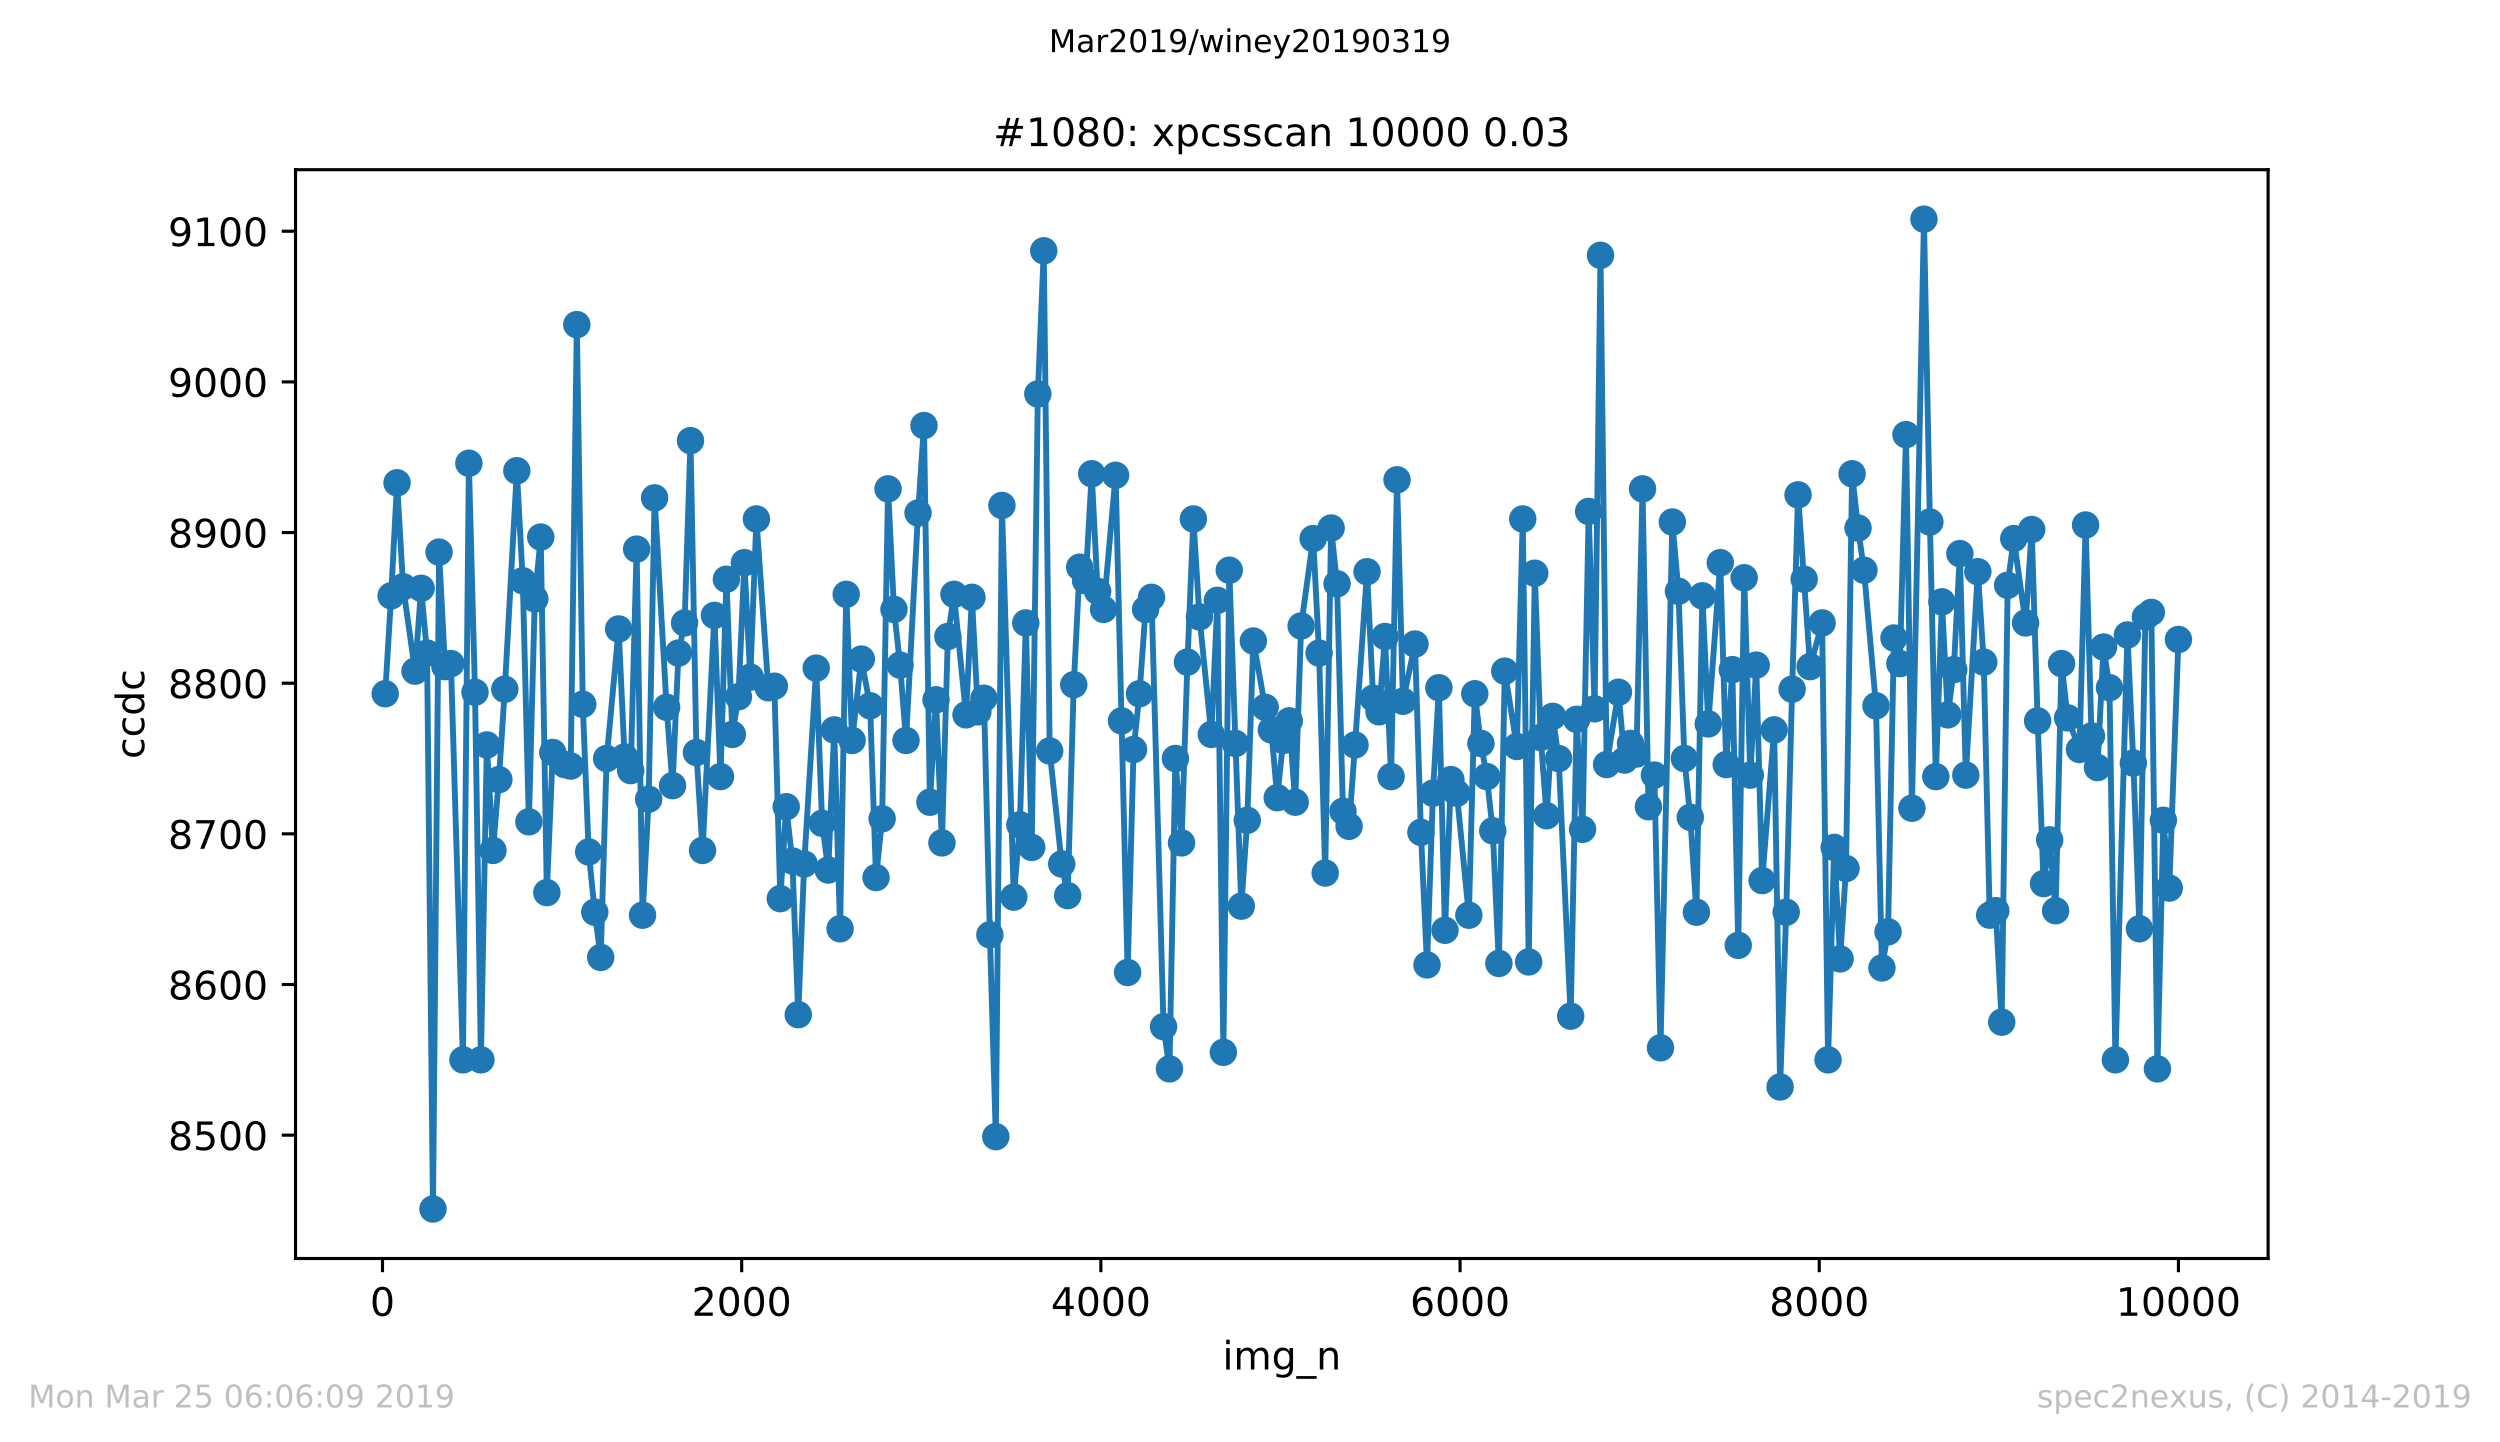 <?xml version="1.0" encoding="utf-8" standalone="no"?>
<!DOCTYPE svg PUBLIC "-//W3C//DTD SVG 1.1//EN"
  "http://www.w3.org/Graphics/SVG/1.1/DTD/svg11.dtd">
<!-- Created with matplotlib (https://matplotlib.org/) -->
<svg height="367.2pt" version="1.1" viewBox="0 0 636.48 367.2" width="636.48pt" xmlns="http://www.w3.org/2000/svg" xmlns:xlink="http://www.w3.org/1999/xlink">
 <defs>
  <style type="text/css">
*{stroke-linecap:butt;stroke-linejoin:round;white-space:pre;}
  </style>
 </defs>
 <g id="figure_1">
  <g id="patch_1">
   <path d="M 0 367.2 
L 636.48 367.2 
L 636.48 0 
L 0 0 
z
" style="fill:#ffffff;"/>
  </g>
  <g id="axes_1">
   <g id="patch_2">
    <path d="M 75.24 320.4 
L 577.44 320.4 
L 577.44 43.2 
L 75.24 43.2 
z
" style="fill:#ffffff;"/>
   </g>
   <g id="matplotlib.axis_1">
    <g id="xtick_1">
     <g id="line2d_1">
      <defs>
       <path d="M 0 0 
L 0 3.5 
" id="m69cbab654c" style="stroke:#000000;stroke-width:0.8;"/>
      </defs>
      <g>
       <use style="stroke:#000000;stroke-width:0.8;" x="97.381" xlink:href="#m69cbab654c" y="320.4"/>
      </g>
     </g>
     <g id="text_1">
      <!-- 0 -->
      <defs>
       <path d="M 31.781 66.406 
Q 24.172 66.406 20.328 58.906 
Q 16.5 51.422 16.5 36.375 
Q 16.5 21.391 20.328 13.891 
Q 24.172 6.391 31.781 6.391 
Q 39.453 6.391 43.281 13.891 
Q 47.125 21.391 47.125 36.375 
Q 47.125 51.422 43.281 58.906 
Q 39.453 66.406 31.781 66.406 
z
M 31.781 74.219 
Q 44.047 74.219 50.516 64.516 
Q 56.984 54.828 56.984 36.375 
Q 56.984 17.969 50.516 8.266 
Q 44.047 -1.422 31.781 -1.422 
Q 19.531 -1.422 13.062 8.266 
Q 6.594 17.969 6.594 36.375 
Q 6.594 54.828 13.062 64.516 
Q 19.531 74.219 31.781 74.219 
z
" id="DejaVuSans-48"/>
      </defs>
      <g transform="translate(94.2 334.998)scale(0.1 -0.1)">
       <use xlink:href="#DejaVuSans-48"/>
      </g>
     </g>
    </g>
    <g id="xtick_2">
     <g id="line2d_2">
      <g>
       <use style="stroke:#000000;stroke-width:0.8;" x="188.828" xlink:href="#m69cbab654c" y="320.4"/>
      </g>
     </g>
     <g id="text_2">
      <!-- 2000 -->
      <defs>
       <path d="M 19.188 8.297 
L 53.609 8.297 
L 53.609 0 
L 7.328 0 
L 7.328 8.297 
Q 12.938 14.109 22.625 23.891 
Q 32.328 33.688 34.812 36.531 
Q 39.547 41.844 41.422 45.531 
Q 43.312 49.219 43.312 52.781 
Q 43.312 58.594 39.234 62.25 
Q 35.156 65.922 28.609 65.922 
Q 23.969 65.922 18.812 64.312 
Q 13.672 62.703 7.812 59.422 
L 7.812 69.391 
Q 13.766 71.781 18.938 73 
Q 24.125 74.219 28.422 74.219 
Q 39.75 74.219 46.484 68.547 
Q 53.219 62.891 53.219 53.422 
Q 53.219 48.922 51.531 44.891 
Q 49.859 40.875 45.406 35.406 
Q 44.188 33.984 37.641 27.219 
Q 31.109 20.453 19.188 8.297 
z
" id="DejaVuSans-50"/>
      </defs>
      <g transform="translate(176.103 334.998)scale(0.1 -0.1)">
       <use xlink:href="#DejaVuSans-50"/>
       <use x="63.623" xlink:href="#DejaVuSans-48"/>
       <use x="127.246" xlink:href="#DejaVuSans-48"/>
       <use x="190.869" xlink:href="#DejaVuSans-48"/>
      </g>
     </g>
    </g>
    <g id="xtick_3">
     <g id="line2d_3">
      <g>
       <use style="stroke:#000000;stroke-width:0.8;" x="280.274" xlink:href="#m69cbab654c" y="320.4"/>
      </g>
     </g>
     <g id="text_3">
      <!-- 4000 -->
      <defs>
       <path d="M 37.797 64.312 
L 12.891 25.391 
L 37.797 25.391 
z
M 35.203 72.906 
L 47.609 72.906 
L 47.609 25.391 
L 58.016 25.391 
L 58.016 17.188 
L 47.609 17.188 
L 47.609 0 
L 37.797 0 
L 37.797 17.188 
L 4.891 17.188 
L 4.891 26.703 
z
" id="DejaVuSans-52"/>
      </defs>
      <g transform="translate(267.549 334.998)scale(0.1 -0.1)">
       <use xlink:href="#DejaVuSans-52"/>
       <use x="63.623" xlink:href="#DejaVuSans-48"/>
       <use x="127.246" xlink:href="#DejaVuSans-48"/>
       <use x="190.869" xlink:href="#DejaVuSans-48"/>
      </g>
     </g>
    </g>
    <g id="xtick_4">
     <g id="line2d_4">
      <g>
       <use style="stroke:#000000;stroke-width:0.8;" x="371.72" xlink:href="#m69cbab654c" y="320.4"/>
      </g>
     </g>
     <g id="text_4">
      <!-- 6000 -->
      <defs>
       <path d="M 33.016 40.375 
Q 26.375 40.375 22.484 35.828 
Q 18.609 31.297 18.609 23.391 
Q 18.609 15.531 22.484 10.953 
Q 26.375 6.391 33.016 6.391 
Q 39.656 6.391 43.531 10.953 
Q 47.406 15.531 47.406 23.391 
Q 47.406 31.297 43.531 35.828 
Q 39.656 40.375 33.016 40.375 
z
M 52.594 71.297 
L 52.594 62.312 
Q 48.875 64.062 45.094 64.984 
Q 41.312 65.922 37.594 65.922 
Q 27.828 65.922 22.672 59.328 
Q 17.531 52.734 16.797 39.406 
Q 19.672 43.656 24.016 45.922 
Q 28.375 48.188 33.594 48.188 
Q 44.578 48.188 50.953 41.516 
Q 57.328 34.859 57.328 23.391 
Q 57.328 12.156 50.688 5.359 
Q 44.047 -1.422 33.016 -1.422 
Q 20.359 -1.422 13.672 8.266 
Q 6.984 17.969 6.984 36.375 
Q 6.984 53.656 15.188 63.938 
Q 23.391 74.219 37.203 74.219 
Q 40.922 74.219 44.703 73.484 
Q 48.484 72.75 52.594 71.297 
z
" id="DejaVuSans-54"/>
      </defs>
      <g transform="translate(358.995 334.998)scale(0.1 -0.1)">
       <use xlink:href="#DejaVuSans-54"/>
       <use x="63.623" xlink:href="#DejaVuSans-48"/>
       <use x="127.246" xlink:href="#DejaVuSans-48"/>
       <use x="190.869" xlink:href="#DejaVuSans-48"/>
      </g>
     </g>
    </g>
    <g id="xtick_5">
     <g id="line2d_5">
      <g>
       <use style="stroke:#000000;stroke-width:0.8;" x="463.166" xlink:href="#m69cbab654c" y="320.4"/>
      </g>
     </g>
     <g id="text_5">
      <!-- 8000 -->
      <defs>
       <path d="M 31.781 34.625 
Q 24.75 34.625 20.719 30.859 
Q 16.703 27.094 16.703 20.516 
Q 16.703 13.922 20.719 10.156 
Q 24.75 6.391 31.781 6.391 
Q 38.812 6.391 42.859 10.172 
Q 46.922 13.969 46.922 20.516 
Q 46.922 27.094 42.891 30.859 
Q 38.875 34.625 31.781 34.625 
z
M 21.922 38.812 
Q 15.578 40.375 12.031 44.719 
Q 8.5 49.078 8.5 55.328 
Q 8.5 64.062 14.719 69.141 
Q 20.953 74.219 31.781 74.219 
Q 42.672 74.219 48.875 69.141 
Q 55.078 64.062 55.078 55.328 
Q 55.078 49.078 51.531 44.719 
Q 48 40.375 41.703 38.812 
Q 48.828 37.156 52.797 32.312 
Q 56.781 27.484 56.781 20.516 
Q 56.781 9.906 50.312 4.234 
Q 43.844 -1.422 31.781 -1.422 
Q 19.734 -1.422 13.25 4.234 
Q 6.781 9.906 6.781 20.516 
Q 6.781 27.484 10.781 32.312 
Q 14.797 37.156 21.922 38.812 
z
M 18.312 54.391 
Q 18.312 48.734 21.844 45.562 
Q 25.391 42.391 31.781 42.391 
Q 38.141 42.391 41.719 45.562 
Q 45.312 48.734 45.312 54.391 
Q 45.312 60.062 41.719 63.234 
Q 38.141 66.406 31.781 66.406 
Q 25.391 66.406 21.844 63.234 
Q 18.312 60.062 18.312 54.391 
z
" id="DejaVuSans-56"/>
      </defs>
      <g transform="translate(450.441 334.998)scale(0.1 -0.1)">
       <use xlink:href="#DejaVuSans-56"/>
       <use x="63.623" xlink:href="#DejaVuSans-48"/>
       <use x="127.246" xlink:href="#DejaVuSans-48"/>
       <use x="190.869" xlink:href="#DejaVuSans-48"/>
      </g>
     </g>
    </g>
    <g id="xtick_6">
     <g id="line2d_6">
      <g>
       <use style="stroke:#000000;stroke-width:0.8;" x="554.613" xlink:href="#m69cbab654c" y="320.4"/>
      </g>
     </g>
     <g id="text_6">
      <!-- 10000 -->
      <defs>
       <path d="M 12.406 8.297 
L 28.516 8.297 
L 28.516 63.922 
L 10.984 60.406 
L 10.984 69.391 
L 28.422 72.906 
L 38.281 72.906 
L 38.281 8.297 
L 54.391 8.297 
L 54.391 0 
L 12.406 0 
z
" id="DejaVuSans-49"/>
      </defs>
      <g transform="translate(538.706 334.998)scale(0.1 -0.1)">
       <use xlink:href="#DejaVuSans-49"/>
       <use x="63.623" xlink:href="#DejaVuSans-48"/>
       <use x="127.246" xlink:href="#DejaVuSans-48"/>
       <use x="190.869" xlink:href="#DejaVuSans-48"/>
       <use x="254.492" xlink:href="#DejaVuSans-48"/>
      </g>
     </g>
    </g>
    <g id="text_7">
     <!-- img_n -->
     <defs>
      <path d="M 9.422 54.688 
L 18.406 54.688 
L 18.406 0 
L 9.422 0 
z
M 9.422 75.984 
L 18.406 75.984 
L 18.406 64.594 
L 9.422 64.594 
z
" id="DejaVuSans-105"/>
      <path d="M 52 44.188 
Q 55.375 50.25 60.062 53.125 
Q 64.75 56 71.094 56 
Q 79.641 56 84.281 50.016 
Q 88.922 44.047 88.922 33.016 
L 88.922 0 
L 79.891 0 
L 79.891 32.719 
Q 79.891 40.578 77.094 44.375 
Q 74.312 48.188 68.609 48.188 
Q 61.625 48.188 57.562 43.547 
Q 53.516 38.922 53.516 30.906 
L 53.516 0 
L 44.484 0 
L 44.484 32.719 
Q 44.484 40.625 41.703 44.406 
Q 38.922 48.188 33.109 48.188 
Q 26.219 48.188 22.156 43.531 
Q 18.109 38.875 18.109 30.906 
L 18.109 0 
L 9.078 0 
L 9.078 54.688 
L 18.109 54.688 
L 18.109 46.188 
Q 21.188 51.219 25.484 53.609 
Q 29.781 56 35.688 56 
Q 41.656 56 45.828 52.969 
Q 50 49.953 52 44.188 
z
" id="DejaVuSans-109"/>
      <path d="M 45.406 27.984 
Q 45.406 37.75 41.375 43.109 
Q 37.359 48.484 30.078 48.484 
Q 22.859 48.484 18.828 43.109 
Q 14.797 37.75 14.797 27.984 
Q 14.797 18.266 18.828 12.891 
Q 22.859 7.516 30.078 7.516 
Q 37.359 7.516 41.375 12.891 
Q 45.406 18.266 45.406 27.984 
z
M 54.391 6.781 
Q 54.391 -7.172 48.188 -13.984 
Q 42 -20.797 29.203 -20.797 
Q 24.469 -20.797 20.266 -20.094 
Q 16.062 -19.391 12.109 -17.922 
L 12.109 -9.188 
Q 16.062 -11.328 19.922 -12.344 
Q 23.781 -13.375 27.781 -13.375 
Q 36.625 -13.375 41.016 -8.766 
Q 45.406 -4.156 45.406 5.172 
L 45.406 9.625 
Q 42.625 4.781 38.281 2.391 
Q 33.938 0 27.875 0 
Q 17.828 0 11.672 7.656 
Q 5.516 15.328 5.516 27.984 
Q 5.516 40.672 11.672 48.328 
Q 17.828 56 27.875 56 
Q 33.938 56 38.281 53.609 
Q 42.625 51.219 45.406 46.391 
L 45.406 54.688 
L 54.391 54.688 
z
" id="DejaVuSans-103"/>
      <path d="M 50.984 -16.609 
L 50.984 -23.578 
L -0.984 -23.578 
L -0.984 -16.609 
z
" id="DejaVuSans-95"/>
      <path d="M 54.891 33.016 
L 54.891 0 
L 45.906 0 
L 45.906 32.719 
Q 45.906 40.484 42.875 44.328 
Q 39.844 48.188 33.797 48.188 
Q 26.516 48.188 22.312 43.547 
Q 18.109 38.922 18.109 30.906 
L 18.109 0 
L 9.078 0 
L 9.078 54.688 
L 18.109 54.688 
L 18.109 46.188 
Q 21.344 51.125 25.703 53.562 
Q 30.078 56 35.797 56 
Q 45.219 56 50.047 50.172 
Q 54.891 44.344 54.891 33.016 
z
" id="DejaVuSans-110"/>
     </defs>
     <g transform="translate(311.238 348.677)scale(0.1 -0.1)">
      <use xlink:href="#DejaVuSans-105"/>
      <use x="27.783" xlink:href="#DejaVuSans-109"/>
      <use x="125.195" xlink:href="#DejaVuSans-103"/>
      <use x="188.672" xlink:href="#DejaVuSans-95"/>
      <use x="238.672" xlink:href="#DejaVuSans-110"/>
     </g>
    </g>
   </g>
   <g id="matplotlib.axis_2">
    <g id="ytick_1">
     <g id="line2d_7">
      <defs>
       <path d="M 0 0 
L -3.5 0 
" id="mdd61fed28a" style="stroke:#000000;stroke-width:0.8;"/>
      </defs>
      <g>
       <use style="stroke:#000000;stroke-width:0.8;" x="75.24" xlink:href="#mdd61fed28a" y="289.005"/>
      </g>
     </g>
     <g id="text_8">
      <!-- 8500 -->
      <defs>
       <path d="M 10.797 72.906 
L 49.516 72.906 
L 49.516 64.594 
L 19.828 64.594 
L 19.828 46.734 
Q 21.969 47.469 24.109 47.828 
Q 26.266 48.188 28.422 48.188 
Q 40.625 48.188 47.75 41.5 
Q 54.891 34.812 54.891 23.391 
Q 54.891 11.625 47.562 5.094 
Q 40.234 -1.422 26.906 -1.422 
Q 22.312 -1.422 17.547 -0.641 
Q 12.797 0.141 7.719 1.703 
L 7.719 11.625 
Q 12.109 9.234 16.797 8.062 
Q 21.484 6.891 26.703 6.891 
Q 35.156 6.891 40.078 11.328 
Q 45.016 15.766 45.016 23.391 
Q 45.016 31 40.078 35.438 
Q 35.156 39.891 26.703 39.891 
Q 22.75 39.891 18.812 39.016 
Q 14.891 38.141 10.797 36.281 
z
" id="DejaVuSans-53"/>
      </defs>
      <g transform="translate(42.79 292.805)scale(0.1 -0.1)">
       <use xlink:href="#DejaVuSans-56"/>
       <use x="63.623" xlink:href="#DejaVuSans-53"/>
       <use x="127.246" xlink:href="#DejaVuSans-48"/>
       <use x="190.869" xlink:href="#DejaVuSans-48"/>
      </g>
     </g>
    </g>
    <g id="ytick_2">
     <g id="line2d_8">
      <g>
       <use style="stroke:#000000;stroke-width:0.8;" x="75.24" xlink:href="#mdd61fed28a" y="250.649"/>
      </g>
     </g>
     <g id="text_9">
      <!-- 8600 -->
      <g transform="translate(42.79 254.449)scale(0.1 -0.1)">
       <use xlink:href="#DejaVuSans-56"/>
       <use x="63.623" xlink:href="#DejaVuSans-54"/>
       <use x="127.246" xlink:href="#DejaVuSans-48"/>
       <use x="190.869" xlink:href="#DejaVuSans-48"/>
      </g>
     </g>
    </g>
    <g id="ytick_3">
     <g id="line2d_9">
      <g>
       <use style="stroke:#000000;stroke-width:0.8;" x="75.24" xlink:href="#mdd61fed28a" y="212.293"/>
      </g>
     </g>
     <g id="text_10">
      <!-- 8700 -->
      <defs>
       <path d="M 8.203 72.906 
L 55.078 72.906 
L 55.078 68.703 
L 28.609 0 
L 18.312 0 
L 43.219 64.594 
L 8.203 64.594 
z
" id="DejaVuSans-55"/>
      </defs>
      <g transform="translate(42.79 216.092)scale(0.1 -0.1)">
       <use xlink:href="#DejaVuSans-56"/>
       <use x="63.623" xlink:href="#DejaVuSans-55"/>
       <use x="127.246" xlink:href="#DejaVuSans-48"/>
       <use x="190.869" xlink:href="#DejaVuSans-48"/>
      </g>
     </g>
    </g>
    <g id="ytick_4">
     <g id="line2d_10">
      <g>
       <use style="stroke:#000000;stroke-width:0.8;" x="75.24" xlink:href="#mdd61fed28a" y="173.937"/>
      </g>
     </g>
     <g id="text_11">
      <!-- 8800 -->
      <g transform="translate(42.79 177.736)scale(0.1 -0.1)">
       <use xlink:href="#DejaVuSans-56"/>
       <use x="63.623" xlink:href="#DejaVuSans-56"/>
       <use x="127.246" xlink:href="#DejaVuSans-48"/>
       <use x="190.869" xlink:href="#DejaVuSans-48"/>
      </g>
     </g>
    </g>
    <g id="ytick_5">
     <g id="line2d_11">
      <g>
       <use style="stroke:#000000;stroke-width:0.8;" x="75.24" xlink:href="#mdd61fed28a" y="135.581"/>
      </g>
     </g>
     <g id="text_12">
      <!-- 8900 -->
      <defs>
       <path d="M 10.984 1.516 
L 10.984 10.5 
Q 14.703 8.734 18.5 7.812 
Q 22.312 6.891 25.984 6.891 
Q 35.75 6.891 40.891 13.453 
Q 46.047 20.016 46.781 33.406 
Q 43.953 29.203 39.594 26.953 
Q 35.25 24.703 29.984 24.703 
Q 19.047 24.703 12.672 31.312 
Q 6.297 37.938 6.297 49.422 
Q 6.297 60.641 12.938 67.422 
Q 19.578 74.219 30.609 74.219 
Q 43.266 74.219 49.922 64.516 
Q 56.594 54.828 56.594 36.375 
Q 56.594 19.141 48.406 8.859 
Q 40.234 -1.422 26.422 -1.422 
Q 22.703 -1.422 18.891 -0.688 
Q 15.094 0.047 10.984 1.516 
z
M 30.609 32.422 
Q 37.25 32.422 41.125 36.953 
Q 45.016 41.5 45.016 49.422 
Q 45.016 57.281 41.125 61.844 
Q 37.25 66.406 30.609 66.406 
Q 23.969 66.406 20.094 61.844 
Q 16.219 57.281 16.219 49.422 
Q 16.219 41.5 20.094 36.953 
Q 23.969 32.422 30.609 32.422 
z
" id="DejaVuSans-57"/>
      </defs>
      <g transform="translate(42.79 139.38)scale(0.1 -0.1)">
       <use xlink:href="#DejaVuSans-56"/>
       <use x="63.623" xlink:href="#DejaVuSans-57"/>
       <use x="127.246" xlink:href="#DejaVuSans-48"/>
       <use x="190.869" xlink:href="#DejaVuSans-48"/>
      </g>
     </g>
    </g>
    <g id="ytick_6">
     <g id="line2d_12">
      <g>
       <use style="stroke:#000000;stroke-width:0.8;" x="75.24" xlink:href="#mdd61fed28a" y="97.225"/>
      </g>
     </g>
     <g id="text_13">
      <!-- 9000 -->
      <g transform="translate(42.79 101.024)scale(0.1 -0.1)">
       <use xlink:href="#DejaVuSans-57"/>
       <use x="63.623" xlink:href="#DejaVuSans-48"/>
       <use x="127.246" xlink:href="#DejaVuSans-48"/>
       <use x="190.869" xlink:href="#DejaVuSans-48"/>
      </g>
     </g>
    </g>
    <g id="ytick_7">
     <g id="line2d_13">
      <g>
       <use style="stroke:#000000;stroke-width:0.8;" x="75.24" xlink:href="#mdd61fed28a" y="58.868"/>
      </g>
     </g>
     <g id="text_14">
      <!-- 9100 -->
      <g transform="translate(42.79 62.668)scale(0.1 -0.1)">
       <use xlink:href="#DejaVuSans-57"/>
       <use x="63.623" xlink:href="#DejaVuSans-49"/>
       <use x="127.246" xlink:href="#DejaVuSans-48"/>
       <use x="190.869" xlink:href="#DejaVuSans-48"/>
      </g>
     </g>
    </g>
    <g id="text_15">
     <!-- ccdc -->
     <defs>
      <path d="M 48.781 52.594 
L 48.781 44.188 
Q 44.969 46.297 41.141 47.344 
Q 37.312 48.391 33.406 48.391 
Q 24.656 48.391 19.812 42.844 
Q 14.984 37.312 14.984 27.297 
Q 14.984 17.281 19.812 11.734 
Q 24.656 6.203 33.406 6.203 
Q 37.312 6.203 41.141 7.25 
Q 44.969 8.297 48.781 10.406 
L 48.781 2.094 
Q 45.016 0.344 40.984 -0.531 
Q 36.969 -1.422 32.422 -1.422 
Q 20.062 -1.422 12.781 6.344 
Q 5.516 14.109 5.516 27.297 
Q 5.516 40.672 12.859 48.328 
Q 20.219 56 33.016 56 
Q 37.156 56 41.109 55.141 
Q 45.062 54.297 48.781 52.594 
z
" id="DejaVuSans-99"/>
      <path d="M 45.406 46.391 
L 45.406 75.984 
L 54.391 75.984 
L 54.391 0 
L 45.406 0 
L 45.406 8.203 
Q 42.578 3.328 38.25 0.953 
Q 33.938 -1.422 27.875 -1.422 
Q 17.969 -1.422 11.734 6.484 
Q 5.516 14.406 5.516 27.297 
Q 5.516 40.188 11.734 48.094 
Q 17.969 56 27.875 56 
Q 33.938 56 38.25 53.625 
Q 42.578 51.266 45.406 46.391 
z
M 14.797 27.297 
Q 14.797 17.391 18.875 11.75 
Q 22.953 6.109 30.078 6.109 
Q 37.203 6.109 41.297 11.75 
Q 45.406 17.391 45.406 27.297 
Q 45.406 37.203 41.297 42.844 
Q 37.203 48.484 30.078 48.484 
Q 22.953 48.484 18.875 42.844 
Q 14.797 37.203 14.797 27.297 
z
" id="DejaVuSans-100"/>
     </defs>
     <g transform="translate(36.71 193.222)rotate(-90)scale(0.1 -0.1)">
      <use xlink:href="#DejaVuSans-99"/>
      <use x="54.98" xlink:href="#DejaVuSans-99"/>
      <use x="109.961" xlink:href="#DejaVuSans-100"/>
      <use x="173.438" xlink:href="#DejaVuSans-99"/>
     </g>
    </g>
   </g>
   <g id="line2d_14">
    <path clip-path="url(#peccaaed011)" d="M 98.067 176.622 
L 99.576 151.69 
L 101.085 122.923 
L 102.64 149.389 
L 105.657 170.868 
L 107.212 149.773 
L 108.721 166.266 
L 110.23 307.8 
L 111.784 140.567 
L 113.293 169.718 
L 114.802 168.951 
L 117.865 269.827 
L 119.374 117.937 
L 120.929 176.238 
L 122.438 269.827 
L 123.947 189.663 
L 125.501 216.512 
L 127.01 198.485 
L 128.519 175.471 
L 131.582 119.855 
L 133.091 147.855 
L 134.646 209.225 
L 136.155 152.458 
L 137.664 136.732 
L 139.218 227.252 
L 140.727 191.581 
L 143.79 194.649 
L 145.299 195.033 
L 146.854 82.649 
L 148.363 179.307 
L 149.872 216.896 
L 151.426 232.238 
L 152.935 243.745 
L 154.444 193.115 
L 157.507 160.129 
L 159.016 192.732 
L 160.571 196.184 
L 162.08 139.8 
L 163.589 233.005 
L 165.143 203.471 
L 166.652 126.759 
L 169.715 180.074 
L 171.224 200.019 
L 172.733 166.266 
L 174.288 158.595 
L 175.797 112.184 
L 177.305 191.581 
L 178.86 216.512 
L 181.878 156.677 
L 183.432 197.718 
L 184.941 147.471 
L 186.45 186.978 
L 188.005 177.389 
L 189.514 143.252 
L 191.022 172.403 
L 192.577 132.129 
L 195.595 175.088 
L 197.149 174.704 
L 198.658 228.786 
L 200.167 205.389 
L 201.722 219.197 
L 203.23 258.321 
L 204.739 219.964 
L 207.803 170.101 
L 209.312 209.608 
L 210.866 221.499 
L 212.375 185.827 
L 213.884 236.458 
L 215.439 151.307 
L 216.947 188.512 
L 219.279 167.8 
L 221.52 179.69 
L 223.029 223.416 
L 224.583 208.458 
L 226.092 124.458 
L 227.601 155.142 
L 229.155 169.334 
L 230.664 188.512 
L 233.728 130.595 
L 235.237 108.348 
L 236.746 204.238 
L 238.3 178.156 
L 239.809 214.595 
L 241.318 162.047 
L 242.872 151.307 
L 245.936 181.992 
L 247.445 152.074 
L 248.954 181.225 
L 250.508 177.773 
L 252.017 237.992 
L 253.526 289.389 
L 255.081 128.677 
L 258.098 228.403 
L 259.653 209.992 
L 261.162 158.595 
L 262.671 215.745 
L 264.225 100.293 
L 265.734 63.855 
L 267.243 191.197 
L 270.306 219.964 
L 271.815 228.019 
L 273.37 174.321 
L 274.879 144.403 
L 276.387 147.855 
L 277.942 120.622 
L 279.451 150.54 
L 280.96 155.142 
L 284.023 121.005 
L 287.087 247.581 
L 288.596 190.814 
L 290.104 176.622 
L 291.659 155.142 
L 293.168 152.074 
L 296.231 261.389 
L 297.74 272.129 
L 299.249 193.115 
L 300.804 214.595 
L 302.312 168.567 
L 303.821 132.129 
L 305.376 157.06 
L 308.394 186.978 
L 309.948 152.841 
L 311.457 267.91 
L 312.966 145.17 
L 316.029 230.704 
L 317.538 208.841 
L 319.093 163.197 
L 322.111 180.074 
L 323.665 185.827 
L 325.174 203.088 
L 326.683 188.512 
L 328.238 183.526 
L 329.746 204.238 
L 331.255 159.362 
L 334.319 137.115 
L 335.828 166.266 
L 337.382 222.266 
L 338.891 134.43 
L 340.4 148.622 
L 341.909 206.54 
L 343.463 210.375 
L 344.972 189.663 
L 348.036 145.553 
L 349.59 177.773 
L 351.099 181.225 
L 352.608 162.047 
L 354.163 197.718 
L 355.671 122.156 
L 357.18 178.54 
L 360.244 163.964 
L 361.753 211.91 
L 363.307 245.663 
L 364.816 201.937 
L 366.325 175.088 
L 367.879 236.841 
L 369.388 198.485 
L 370.897 201.937 
L 373.961 233.005 
L 375.47 176.622 
L 377.024 189.279 
L 378.533 197.718 
L 380.042 211.526 
L 381.596 245.279 
L 383.105 170.868 
L 386.169 190.047 
L 387.678 132.129 
L 389.186 244.896 
L 390.741 145.937 
L 392.25 187.745 
L 393.759 207.69 
L 395.313 182.375 
L 396.822 193.115 
L 399.886 258.704 
L 401.395 183.142 
L 402.903 211.142 
L 404.458 130.211 
L 405.967 180.458 
L 407.476 65.005 
L 409.03 194.649 
L 412.048 176.238 
L 413.603 193.499 
L 415.111 189.279 
L 416.62 191.964 
L 418.175 124.458 
L 419.684 205.389 
L 421.193 197.334 
L 422.747 266.759 
L 425.765 132.896 
L 427.32 150.54 
L 428.828 193.115 
L 430.337 208.074 
L 431.892 232.238 
L 433.401 151.69 
L 434.91 184.293 
L 437.973 143.252 
L 439.482 194.649 
L 441.036 170.485 
L 442.545 240.677 
L 444.054 147.088 
L 445.609 197.334 
L 447.118 169.334 
L 448.627 224.184 
L 451.69 185.827 
L 453.199 276.732 
L 454.753 232.238 
L 456.262 175.471 
L 457.771 125.992 
L 460.835 169.718 
L 463.898 158.595 
L 465.407 269.827 
L 466.961 215.745 
L 468.47 244.129 
L 469.979 221.115 
L 471.534 120.622 
L 473.043 134.43 
L 474.552 145.17 
L 477.615 179.69 
L 479.124 246.43 
L 480.678 237.225 
L 482.187 162.43 
L 483.696 168.951 
L 485.251 110.649 
L 486.76 205.773 
L 489.823 55.8 
L 491.332 132.896 
L 492.841 197.718 
L 494.395 153.225 
L 495.904 181.992 
L 497.413 170.485 
L 498.968 140.951 
L 500.477 197.334 
L 503.54 145.553 
L 505.049 168.567 
L 506.558 233.005 
L 508.112 231.855 
L 509.621 260.238 
L 511.13 149.005 
L 512.685 137.115 
L 515.702 158.595 
L 517.257 134.814 
L 518.766 183.526 
L 520.275 224.951 
L 521.829 213.827 
L 523.338 231.855 
L 524.847 168.951 
L 526.402 182.759 
L 529.419 190.814 
L 530.974 133.663 
L 532.483 187.362 
L 533.992 195.416 
L 535.546 164.732 
L 537.055 175.088 
L 538.564 269.827 
L 541.627 161.663 
L 543.136 194.266 
L 544.691 236.458 
L 546.2 157.06 
L 547.709 155.91 
L 549.263 272.129 
L 550.772 208.841 
L 552.281 226.101 
L 554.613 162.814 
L 554.613 162.814 
" style="fill:none;stroke:#1f77b4;stroke-linecap:square;stroke-width:1.5;"/>
    <defs>
     <path d="M 0 3 
C 0.796 3 1.559 2.684 2.121 2.121 
C 2.684 1.559 3 0.796 3 0 
C 3 -0.796 2.684 -1.559 2.121 -2.121 
C 1.559 -2.684 0.796 -3 0 -3 
C -0.796 -3 -1.559 -2.684 -2.121 -2.121 
C -2.684 -1.559 -3 -0.796 -3 0 
C -3 0.796 -2.684 1.559 -2.121 2.121 
C -1.559 2.684 -0.796 3 0 3 
z
" id="mf0363ab925" style="stroke:#1f77b4;"/>
    </defs>
    <g clip-path="url(#peccaaed011)">
     <use style="fill:#1f77b4;stroke:#1f77b4;" x="98.067" xlink:href="#mf0363ab925" y="176.622"/>
     <use style="fill:#1f77b4;stroke:#1f77b4;" x="99.576" xlink:href="#mf0363ab925" y="151.69"/>
     <use style="fill:#1f77b4;stroke:#1f77b4;" x="101.085" xlink:href="#mf0363ab925" y="122.923"/>
     <use style="fill:#1f77b4;stroke:#1f77b4;" x="102.64" xlink:href="#mf0363ab925" y="149.389"/>
     <use style="fill:#1f77b4;stroke:#1f77b4;" x="105.657" xlink:href="#mf0363ab925" y="170.868"/>
     <use style="fill:#1f77b4;stroke:#1f77b4;" x="107.212" xlink:href="#mf0363ab925" y="149.773"/>
     <use style="fill:#1f77b4;stroke:#1f77b4;" x="108.721" xlink:href="#mf0363ab925" y="166.266"/>
     <use style="fill:#1f77b4;stroke:#1f77b4;" x="110.23" xlink:href="#mf0363ab925" y="307.8"/>
     <use style="fill:#1f77b4;stroke:#1f77b4;" x="111.784" xlink:href="#mf0363ab925" y="140.567"/>
     <use style="fill:#1f77b4;stroke:#1f77b4;" x="113.293" xlink:href="#mf0363ab925" y="169.718"/>
     <use style="fill:#1f77b4;stroke:#1f77b4;" x="114.802" xlink:href="#mf0363ab925" y="168.951"/>
     <use style="fill:#1f77b4;stroke:#1f77b4;" x="117.865" xlink:href="#mf0363ab925" y="269.827"/>
     <use style="fill:#1f77b4;stroke:#1f77b4;" x="119.374" xlink:href="#mf0363ab925" y="117.937"/>
     <use style="fill:#1f77b4;stroke:#1f77b4;" x="120.929" xlink:href="#mf0363ab925" y="176.238"/>
     <use style="fill:#1f77b4;stroke:#1f77b4;" x="122.438" xlink:href="#mf0363ab925" y="269.827"/>
     <use style="fill:#1f77b4;stroke:#1f77b4;" x="123.947" xlink:href="#mf0363ab925" y="189.663"/>
     <use style="fill:#1f77b4;stroke:#1f77b4;" x="125.501" xlink:href="#mf0363ab925" y="216.512"/>
     <use style="fill:#1f77b4;stroke:#1f77b4;" x="127.01" xlink:href="#mf0363ab925" y="198.485"/>
     <use style="fill:#1f77b4;stroke:#1f77b4;" x="128.519" xlink:href="#mf0363ab925" y="175.471"/>
     <use style="fill:#1f77b4;stroke:#1f77b4;" x="131.582" xlink:href="#mf0363ab925" y="119.855"/>
     <use style="fill:#1f77b4;stroke:#1f77b4;" x="133.091" xlink:href="#mf0363ab925" y="147.855"/>
     <use style="fill:#1f77b4;stroke:#1f77b4;" x="134.646" xlink:href="#mf0363ab925" y="209.225"/>
     <use style="fill:#1f77b4;stroke:#1f77b4;" x="136.155" xlink:href="#mf0363ab925" y="152.458"/>
     <use style="fill:#1f77b4;stroke:#1f77b4;" x="137.664" xlink:href="#mf0363ab925" y="136.732"/>
     <use style="fill:#1f77b4;stroke:#1f77b4;" x="139.218" xlink:href="#mf0363ab925" y="227.252"/>
     <use style="fill:#1f77b4;stroke:#1f77b4;" x="140.727" xlink:href="#mf0363ab925" y="191.581"/>
     <use style="fill:#1f77b4;stroke:#1f77b4;" x="143.79" xlink:href="#mf0363ab925" y="194.649"/>
     <use style="fill:#1f77b4;stroke:#1f77b4;" x="145.299" xlink:href="#mf0363ab925" y="195.033"/>
     <use style="fill:#1f77b4;stroke:#1f77b4;" x="146.854" xlink:href="#mf0363ab925" y="82.649"/>
     <use style="fill:#1f77b4;stroke:#1f77b4;" x="148.363" xlink:href="#mf0363ab925" y="179.307"/>
     <use style="fill:#1f77b4;stroke:#1f77b4;" x="149.872" xlink:href="#mf0363ab925" y="216.896"/>
     <use style="fill:#1f77b4;stroke:#1f77b4;" x="151.426" xlink:href="#mf0363ab925" y="232.238"/>
     <use style="fill:#1f77b4;stroke:#1f77b4;" x="152.935" xlink:href="#mf0363ab925" y="243.745"/>
     <use style="fill:#1f77b4;stroke:#1f77b4;" x="154.444" xlink:href="#mf0363ab925" y="193.115"/>
     <use style="fill:#1f77b4;stroke:#1f77b4;" x="157.507" xlink:href="#mf0363ab925" y="160.129"/>
     <use style="fill:#1f77b4;stroke:#1f77b4;" x="159.016" xlink:href="#mf0363ab925" y="192.732"/>
     <use style="fill:#1f77b4;stroke:#1f77b4;" x="160.571" xlink:href="#mf0363ab925" y="196.184"/>
     <use style="fill:#1f77b4;stroke:#1f77b4;" x="162.08" xlink:href="#mf0363ab925" y="139.8"/>
     <use style="fill:#1f77b4;stroke:#1f77b4;" x="163.589" xlink:href="#mf0363ab925" y="233.005"/>
     <use style="fill:#1f77b4;stroke:#1f77b4;" x="165.143" xlink:href="#mf0363ab925" y="203.471"/>
     <use style="fill:#1f77b4;stroke:#1f77b4;" x="166.652" xlink:href="#mf0363ab925" y="126.759"/>
     <use style="fill:#1f77b4;stroke:#1f77b4;" x="169.715" xlink:href="#mf0363ab925" y="180.074"/>
     <use style="fill:#1f77b4;stroke:#1f77b4;" x="171.224" xlink:href="#mf0363ab925" y="200.019"/>
     <use style="fill:#1f77b4;stroke:#1f77b4;" x="172.733" xlink:href="#mf0363ab925" y="166.266"/>
     <use style="fill:#1f77b4;stroke:#1f77b4;" x="174.288" xlink:href="#mf0363ab925" y="158.595"/>
     <use style="fill:#1f77b4;stroke:#1f77b4;" x="175.797" xlink:href="#mf0363ab925" y="112.184"/>
     <use style="fill:#1f77b4;stroke:#1f77b4;" x="177.305" xlink:href="#mf0363ab925" y="191.581"/>
     <use style="fill:#1f77b4;stroke:#1f77b4;" x="178.86" xlink:href="#mf0363ab925" y="216.512"/>
     <use style="fill:#1f77b4;stroke:#1f77b4;" x="181.878" xlink:href="#mf0363ab925" y="156.677"/>
     <use style="fill:#1f77b4;stroke:#1f77b4;" x="183.432" xlink:href="#mf0363ab925" y="197.718"/>
     <use style="fill:#1f77b4;stroke:#1f77b4;" x="184.941" xlink:href="#mf0363ab925" y="147.471"/>
     <use style="fill:#1f77b4;stroke:#1f77b4;" x="186.45" xlink:href="#mf0363ab925" y="186.978"/>
     <use style="fill:#1f77b4;stroke:#1f77b4;" x="188.005" xlink:href="#mf0363ab925" y="177.389"/>
     <use style="fill:#1f77b4;stroke:#1f77b4;" x="189.514" xlink:href="#mf0363ab925" y="143.252"/>
     <use style="fill:#1f77b4;stroke:#1f77b4;" x="191.022" xlink:href="#mf0363ab925" y="172.403"/>
     <use style="fill:#1f77b4;stroke:#1f77b4;" x="192.577" xlink:href="#mf0363ab925" y="132.129"/>
     <use style="fill:#1f77b4;stroke:#1f77b4;" x="195.595" xlink:href="#mf0363ab925" y="175.088"/>
     <use style="fill:#1f77b4;stroke:#1f77b4;" x="197.149" xlink:href="#mf0363ab925" y="174.704"/>
     <use style="fill:#1f77b4;stroke:#1f77b4;" x="198.658" xlink:href="#mf0363ab925" y="228.786"/>
     <use style="fill:#1f77b4;stroke:#1f77b4;" x="200.167" xlink:href="#mf0363ab925" y="205.389"/>
     <use style="fill:#1f77b4;stroke:#1f77b4;" x="201.722" xlink:href="#mf0363ab925" y="219.197"/>
     <use style="fill:#1f77b4;stroke:#1f77b4;" x="203.23" xlink:href="#mf0363ab925" y="258.321"/>
     <use style="fill:#1f77b4;stroke:#1f77b4;" x="204.739" xlink:href="#mf0363ab925" y="219.964"/>
     <use style="fill:#1f77b4;stroke:#1f77b4;" x="207.803" xlink:href="#mf0363ab925" y="170.101"/>
     <use style="fill:#1f77b4;stroke:#1f77b4;" x="209.312" xlink:href="#mf0363ab925" y="209.608"/>
     <use style="fill:#1f77b4;stroke:#1f77b4;" x="210.866" xlink:href="#mf0363ab925" y="221.499"/>
     <use style="fill:#1f77b4;stroke:#1f77b4;" x="212.375" xlink:href="#mf0363ab925" y="185.827"/>
     <use style="fill:#1f77b4;stroke:#1f77b4;" x="213.884" xlink:href="#mf0363ab925" y="236.458"/>
     <use style="fill:#1f77b4;stroke:#1f77b4;" x="215.439" xlink:href="#mf0363ab925" y="151.307"/>
     <use style="fill:#1f77b4;stroke:#1f77b4;" x="216.947" xlink:href="#mf0363ab925" y="188.512"/>
     <use style="fill:#1f77b4;stroke:#1f77b4;" x="219.279" xlink:href="#mf0363ab925" y="167.8"/>
     <use style="fill:#1f77b4;stroke:#1f77b4;" x="221.52" xlink:href="#mf0363ab925" y="179.69"/>
     <use style="fill:#1f77b4;stroke:#1f77b4;" x="223.029" xlink:href="#mf0363ab925" y="223.416"/>
     <use style="fill:#1f77b4;stroke:#1f77b4;" x="224.583" xlink:href="#mf0363ab925" y="208.458"/>
     <use style="fill:#1f77b4;stroke:#1f77b4;" x="226.092" xlink:href="#mf0363ab925" y="124.458"/>
     <use style="fill:#1f77b4;stroke:#1f77b4;" x="227.601" xlink:href="#mf0363ab925" y="155.142"/>
     <use style="fill:#1f77b4;stroke:#1f77b4;" x="229.155" xlink:href="#mf0363ab925" y="169.334"/>
     <use style="fill:#1f77b4;stroke:#1f77b4;" x="230.664" xlink:href="#mf0363ab925" y="188.512"/>
     <use style="fill:#1f77b4;stroke:#1f77b4;" x="233.728" xlink:href="#mf0363ab925" y="130.595"/>
     <use style="fill:#1f77b4;stroke:#1f77b4;" x="235.237" xlink:href="#mf0363ab925" y="108.348"/>
     <use style="fill:#1f77b4;stroke:#1f77b4;" x="236.746" xlink:href="#mf0363ab925" y="204.238"/>
     <use style="fill:#1f77b4;stroke:#1f77b4;" x="238.3" xlink:href="#mf0363ab925" y="178.156"/>
     <use style="fill:#1f77b4;stroke:#1f77b4;" x="239.809" xlink:href="#mf0363ab925" y="214.595"/>
     <use style="fill:#1f77b4;stroke:#1f77b4;" x="241.318" xlink:href="#mf0363ab925" y="162.047"/>
     <use style="fill:#1f77b4;stroke:#1f77b4;" x="242.872" xlink:href="#mf0363ab925" y="151.307"/>
     <use style="fill:#1f77b4;stroke:#1f77b4;" x="245.936" xlink:href="#mf0363ab925" y="181.992"/>
     <use style="fill:#1f77b4;stroke:#1f77b4;" x="247.445" xlink:href="#mf0363ab925" y="152.074"/>
     <use style="fill:#1f77b4;stroke:#1f77b4;" x="248.954" xlink:href="#mf0363ab925" y="181.225"/>
     <use style="fill:#1f77b4;stroke:#1f77b4;" x="250.508" xlink:href="#mf0363ab925" y="177.773"/>
     <use style="fill:#1f77b4;stroke:#1f77b4;" x="252.017" xlink:href="#mf0363ab925" y="237.992"/>
     <use style="fill:#1f77b4;stroke:#1f77b4;" x="253.526" xlink:href="#mf0363ab925" y="289.389"/>
     <use style="fill:#1f77b4;stroke:#1f77b4;" x="255.081" xlink:href="#mf0363ab925" y="128.677"/>
     <use style="fill:#1f77b4;stroke:#1f77b4;" x="258.098" xlink:href="#mf0363ab925" y="228.403"/>
     <use style="fill:#1f77b4;stroke:#1f77b4;" x="259.653" xlink:href="#mf0363ab925" y="209.992"/>
     <use style="fill:#1f77b4;stroke:#1f77b4;" x="261.162" xlink:href="#mf0363ab925" y="158.595"/>
     <use style="fill:#1f77b4;stroke:#1f77b4;" x="262.671" xlink:href="#mf0363ab925" y="215.745"/>
     <use style="fill:#1f77b4;stroke:#1f77b4;" x="264.225" xlink:href="#mf0363ab925" y="100.293"/>
     <use style="fill:#1f77b4;stroke:#1f77b4;" x="265.734" xlink:href="#mf0363ab925" y="63.855"/>
     <use style="fill:#1f77b4;stroke:#1f77b4;" x="267.243" xlink:href="#mf0363ab925" y="191.197"/>
     <use style="fill:#1f77b4;stroke:#1f77b4;" x="270.306" xlink:href="#mf0363ab925" y="219.964"/>
     <use style="fill:#1f77b4;stroke:#1f77b4;" x="271.815" xlink:href="#mf0363ab925" y="228.019"/>
     <use style="fill:#1f77b4;stroke:#1f77b4;" x="273.37" xlink:href="#mf0363ab925" y="174.321"/>
     <use style="fill:#1f77b4;stroke:#1f77b4;" x="274.879" xlink:href="#mf0363ab925" y="144.403"/>
     <use style="fill:#1f77b4;stroke:#1f77b4;" x="276.387" xlink:href="#mf0363ab925" y="147.855"/>
     <use style="fill:#1f77b4;stroke:#1f77b4;" x="277.942" xlink:href="#mf0363ab925" y="120.622"/>
     <use style="fill:#1f77b4;stroke:#1f77b4;" x="279.451" xlink:href="#mf0363ab925" y="150.54"/>
     <use style="fill:#1f77b4;stroke:#1f77b4;" x="280.96" xlink:href="#mf0363ab925" y="155.142"/>
     <use style="fill:#1f77b4;stroke:#1f77b4;" x="284.023" xlink:href="#mf0363ab925" y="121.005"/>
     <use style="fill:#1f77b4;stroke:#1f77b4;" x="285.532" xlink:href="#mf0363ab925" y="183.526"/>
     <use style="fill:#1f77b4;stroke:#1f77b4;" x="287.087" xlink:href="#mf0363ab925" y="247.581"/>
     <use style="fill:#1f77b4;stroke:#1f77b4;" x="288.596" xlink:href="#mf0363ab925" y="190.814"/>
     <use style="fill:#1f77b4;stroke:#1f77b4;" x="290.104" xlink:href="#mf0363ab925" y="176.622"/>
     <use style="fill:#1f77b4;stroke:#1f77b4;" x="291.659" xlink:href="#mf0363ab925" y="155.142"/>
     <use style="fill:#1f77b4;stroke:#1f77b4;" x="293.168" xlink:href="#mf0363ab925" y="152.074"/>
     <use style="fill:#1f77b4;stroke:#1f77b4;" x="296.231" xlink:href="#mf0363ab925" y="261.389"/>
     <use style="fill:#1f77b4;stroke:#1f77b4;" x="297.74" xlink:href="#mf0363ab925" y="272.129"/>
     <use style="fill:#1f77b4;stroke:#1f77b4;" x="299.249" xlink:href="#mf0363ab925" y="193.115"/>
     <use style="fill:#1f77b4;stroke:#1f77b4;" x="300.804" xlink:href="#mf0363ab925" y="214.595"/>
     <use style="fill:#1f77b4;stroke:#1f77b4;" x="302.312" xlink:href="#mf0363ab925" y="168.567"/>
     <use style="fill:#1f77b4;stroke:#1f77b4;" x="303.821" xlink:href="#mf0363ab925" y="132.129"/>
     <use style="fill:#1f77b4;stroke:#1f77b4;" x="305.376" xlink:href="#mf0363ab925" y="157.06"/>
     <use style="fill:#1f77b4;stroke:#1f77b4;" x="308.394" xlink:href="#mf0363ab925" y="186.978"/>
     <use style="fill:#1f77b4;stroke:#1f77b4;" x="309.948" xlink:href="#mf0363ab925" y="152.841"/>
     <use style="fill:#1f77b4;stroke:#1f77b4;" x="311.457" xlink:href="#mf0363ab925" y="267.91"/>
     <use style="fill:#1f77b4;stroke:#1f77b4;" x="312.966" xlink:href="#mf0363ab925" y="145.17"/>
     <use style="fill:#1f77b4;stroke:#1f77b4;" x="314.521" xlink:href="#mf0363ab925" y="189.279"/>
     <use style="fill:#1f77b4;stroke:#1f77b4;" x="316.029" xlink:href="#mf0363ab925" y="230.704"/>
     <use style="fill:#1f77b4;stroke:#1f77b4;" x="317.538" xlink:href="#mf0363ab925" y="208.841"/>
     <use style="fill:#1f77b4;stroke:#1f77b4;" x="319.093" xlink:href="#mf0363ab925" y="163.197"/>
     <use style="fill:#1f77b4;stroke:#1f77b4;" x="322.111" xlink:href="#mf0363ab925" y="180.074"/>
     <use style="fill:#1f77b4;stroke:#1f77b4;" x="323.665" xlink:href="#mf0363ab925" y="185.827"/>
     <use style="fill:#1f77b4;stroke:#1f77b4;" x="325.174" xlink:href="#mf0363ab925" y="203.088"/>
     <use style="fill:#1f77b4;stroke:#1f77b4;" x="326.683" xlink:href="#mf0363ab925" y="188.512"/>
     <use style="fill:#1f77b4;stroke:#1f77b4;" x="328.238" xlink:href="#mf0363ab925" y="183.526"/>
     <use style="fill:#1f77b4;stroke:#1f77b4;" x="329.746" xlink:href="#mf0363ab925" y="204.238"/>
     <use style="fill:#1f77b4;stroke:#1f77b4;" x="331.255" xlink:href="#mf0363ab925" y="159.362"/>
     <use style="fill:#1f77b4;stroke:#1f77b4;" x="334.319" xlink:href="#mf0363ab925" y="137.115"/>
     <use style="fill:#1f77b4;stroke:#1f77b4;" x="335.828" xlink:href="#mf0363ab925" y="166.266"/>
     <use style="fill:#1f77b4;stroke:#1f77b4;" x="337.382" xlink:href="#mf0363ab925" y="222.266"/>
     <use style="fill:#1f77b4;stroke:#1f77b4;" x="338.891" xlink:href="#mf0363ab925" y="134.43"/>
     <use style="fill:#1f77b4;stroke:#1f77b4;" x="340.4" xlink:href="#mf0363ab925" y="148.622"/>
     <use style="fill:#1f77b4;stroke:#1f77b4;" x="341.909" xlink:href="#mf0363ab925" y="206.54"/>
     <use style="fill:#1f77b4;stroke:#1f77b4;" x="343.463" xlink:href="#mf0363ab925" y="210.375"/>
     <use style="fill:#1f77b4;stroke:#1f77b4;" x="344.972" xlink:href="#mf0363ab925" y="189.663"/>
     <use style="fill:#1f77b4;stroke:#1f77b4;" x="348.036" xlink:href="#mf0363ab925" y="145.553"/>
     <use style="fill:#1f77b4;stroke:#1f77b4;" x="349.59" xlink:href="#mf0363ab925" y="177.773"/>
     <use style="fill:#1f77b4;stroke:#1f77b4;" x="351.099" xlink:href="#mf0363ab925" y="181.225"/>
     <use style="fill:#1f77b4;stroke:#1f77b4;" x="352.608" xlink:href="#mf0363ab925" y="162.047"/>
     <use style="fill:#1f77b4;stroke:#1f77b4;" x="354.163" xlink:href="#mf0363ab925" y="197.718"/>
     <use style="fill:#1f77b4;stroke:#1f77b4;" x="355.671" xlink:href="#mf0363ab925" y="122.156"/>
     <use style="fill:#1f77b4;stroke:#1f77b4;" x="357.18" xlink:href="#mf0363ab925" y="178.54"/>
     <use style="fill:#1f77b4;stroke:#1f77b4;" x="360.244" xlink:href="#mf0363ab925" y="163.964"/>
     <use style="fill:#1f77b4;stroke:#1f77b4;" x="361.753" xlink:href="#mf0363ab925" y="211.91"/>
     <use style="fill:#1f77b4;stroke:#1f77b4;" x="363.307" xlink:href="#mf0363ab925" y="245.663"/>
     <use style="fill:#1f77b4;stroke:#1f77b4;" x="364.816" xlink:href="#mf0363ab925" y="201.937"/>
     <use style="fill:#1f77b4;stroke:#1f77b4;" x="366.325" xlink:href="#mf0363ab925" y="175.088"/>
     <use style="fill:#1f77b4;stroke:#1f77b4;" x="367.879" xlink:href="#mf0363ab925" y="236.841"/>
     <use style="fill:#1f77b4;stroke:#1f77b4;" x="369.388" xlink:href="#mf0363ab925" y="198.485"/>
     <use style="fill:#1f77b4;stroke:#1f77b4;" x="370.897" xlink:href="#mf0363ab925" y="201.937"/>
     <use style="fill:#1f77b4;stroke:#1f77b4;" x="373.961" xlink:href="#mf0363ab925" y="233.005"/>
     <use style="fill:#1f77b4;stroke:#1f77b4;" x="375.47" xlink:href="#mf0363ab925" y="176.622"/>
     <use style="fill:#1f77b4;stroke:#1f77b4;" x="377.024" xlink:href="#mf0363ab925" y="189.279"/>
     <use style="fill:#1f77b4;stroke:#1f77b4;" x="378.533" xlink:href="#mf0363ab925" y="197.718"/>
     <use style="fill:#1f77b4;stroke:#1f77b4;" x="380.042" xlink:href="#mf0363ab925" y="211.526"/>
     <use style="fill:#1f77b4;stroke:#1f77b4;" x="381.596" xlink:href="#mf0363ab925" y="245.279"/>
     <use style="fill:#1f77b4;stroke:#1f77b4;" x="383.105" xlink:href="#mf0363ab925" y="170.868"/>
     <use style="fill:#1f77b4;stroke:#1f77b4;" x="386.169" xlink:href="#mf0363ab925" y="190.047"/>
     <use style="fill:#1f77b4;stroke:#1f77b4;" x="387.678" xlink:href="#mf0363ab925" y="132.129"/>
     <use style="fill:#1f77b4;stroke:#1f77b4;" x="389.186" xlink:href="#mf0363ab925" y="244.896"/>
     <use style="fill:#1f77b4;stroke:#1f77b4;" x="390.741" xlink:href="#mf0363ab925" y="145.937"/>
     <use style="fill:#1f77b4;stroke:#1f77b4;" x="392.25" xlink:href="#mf0363ab925" y="187.745"/>
     <use style="fill:#1f77b4;stroke:#1f77b4;" x="393.759" xlink:href="#mf0363ab925" y="207.69"/>
     <use style="fill:#1f77b4;stroke:#1f77b4;" x="395.313" xlink:href="#mf0363ab925" y="182.375"/>
     <use style="fill:#1f77b4;stroke:#1f77b4;" x="396.822" xlink:href="#mf0363ab925" y="193.115"/>
     <use style="fill:#1f77b4;stroke:#1f77b4;" x="399.886" xlink:href="#mf0363ab925" y="258.704"/>
     <use style="fill:#1f77b4;stroke:#1f77b4;" x="401.395" xlink:href="#mf0363ab925" y="183.142"/>
     <use style="fill:#1f77b4;stroke:#1f77b4;" x="402.903" xlink:href="#mf0363ab925" y="211.142"/>
     <use style="fill:#1f77b4;stroke:#1f77b4;" x="404.458" xlink:href="#mf0363ab925" y="130.211"/>
     <use style="fill:#1f77b4;stroke:#1f77b4;" x="405.967" xlink:href="#mf0363ab925" y="180.458"/>
     <use style="fill:#1f77b4;stroke:#1f77b4;" x="407.476" xlink:href="#mf0363ab925" y="65.005"/>
     <use style="fill:#1f77b4;stroke:#1f77b4;" x="409.03" xlink:href="#mf0363ab925" y="194.649"/>
     <use style="fill:#1f77b4;stroke:#1f77b4;" x="412.048" xlink:href="#mf0363ab925" y="176.238"/>
     <use style="fill:#1f77b4;stroke:#1f77b4;" x="413.603" xlink:href="#mf0363ab925" y="193.499"/>
     <use style="fill:#1f77b4;stroke:#1f77b4;" x="415.111" xlink:href="#mf0363ab925" y="189.279"/>
     <use style="fill:#1f77b4;stroke:#1f77b4;" x="416.62" xlink:href="#mf0363ab925" y="191.964"/>
     <use style="fill:#1f77b4;stroke:#1f77b4;" x="418.175" xlink:href="#mf0363ab925" y="124.458"/>
     <use style="fill:#1f77b4;stroke:#1f77b4;" x="419.684" xlink:href="#mf0363ab925" y="205.389"/>
     <use style="fill:#1f77b4;stroke:#1f77b4;" x="421.193" xlink:href="#mf0363ab925" y="197.334"/>
     <use style="fill:#1f77b4;stroke:#1f77b4;" x="422.747" xlink:href="#mf0363ab925" y="266.759"/>
     <use style="fill:#1f77b4;stroke:#1f77b4;" x="425.765" xlink:href="#mf0363ab925" y="132.896"/>
     <use style="fill:#1f77b4;stroke:#1f77b4;" x="427.32" xlink:href="#mf0363ab925" y="150.54"/>
     <use style="fill:#1f77b4;stroke:#1f77b4;" x="428.828" xlink:href="#mf0363ab925" y="193.115"/>
     <use style="fill:#1f77b4;stroke:#1f77b4;" x="430.337" xlink:href="#mf0363ab925" y="208.074"/>
     <use style="fill:#1f77b4;stroke:#1f77b4;" x="431.892" xlink:href="#mf0363ab925" y="232.238"/>
     <use style="fill:#1f77b4;stroke:#1f77b4;" x="433.401" xlink:href="#mf0363ab925" y="151.69"/>
     <use style="fill:#1f77b4;stroke:#1f77b4;" x="434.91" xlink:href="#mf0363ab925" y="184.293"/>
     <use style="fill:#1f77b4;stroke:#1f77b4;" x="437.973" xlink:href="#mf0363ab925" y="143.252"/>
     <use style="fill:#1f77b4;stroke:#1f77b4;" x="439.482" xlink:href="#mf0363ab925" y="194.649"/>
     <use style="fill:#1f77b4;stroke:#1f77b4;" x="441.036" xlink:href="#mf0363ab925" y="170.485"/>
     <use style="fill:#1f77b4;stroke:#1f77b4;" x="442.545" xlink:href="#mf0363ab925" y="240.677"/>
     <use style="fill:#1f77b4;stroke:#1f77b4;" x="444.054" xlink:href="#mf0363ab925" y="147.088"/>
     <use style="fill:#1f77b4;stroke:#1f77b4;" x="445.609" xlink:href="#mf0363ab925" y="197.334"/>
     <use style="fill:#1f77b4;stroke:#1f77b4;" x="447.118" xlink:href="#mf0363ab925" y="169.334"/>
     <use style="fill:#1f77b4;stroke:#1f77b4;" x="448.627" xlink:href="#mf0363ab925" y="224.184"/>
     <use style="fill:#1f77b4;stroke:#1f77b4;" x="451.69" xlink:href="#mf0363ab925" y="185.827"/>
     <use style="fill:#1f77b4;stroke:#1f77b4;" x="453.199" xlink:href="#mf0363ab925" y="276.732"/>
     <use style="fill:#1f77b4;stroke:#1f77b4;" x="454.753" xlink:href="#mf0363ab925" y="232.238"/>
     <use style="fill:#1f77b4;stroke:#1f77b4;" x="456.262" xlink:href="#mf0363ab925" y="175.471"/>
     <use style="fill:#1f77b4;stroke:#1f77b4;" x="457.771" xlink:href="#mf0363ab925" y="125.992"/>
     <use style="fill:#1f77b4;stroke:#1f77b4;" x="459.326" xlink:href="#mf0363ab925" y="147.471"/>
     <use style="fill:#1f77b4;stroke:#1f77b4;" x="460.835" xlink:href="#mf0363ab925" y="169.718"/>
     <use style="fill:#1f77b4;stroke:#1f77b4;" x="463.898" xlink:href="#mf0363ab925" y="158.595"/>
     <use style="fill:#1f77b4;stroke:#1f77b4;" x="465.407" xlink:href="#mf0363ab925" y="269.827"/>
     <use style="fill:#1f77b4;stroke:#1f77b4;" x="466.961" xlink:href="#mf0363ab925" y="215.745"/>
     <use style="fill:#1f77b4;stroke:#1f77b4;" x="468.47" xlink:href="#mf0363ab925" y="244.129"/>
     <use style="fill:#1f77b4;stroke:#1f77b4;" x="469.979" xlink:href="#mf0363ab925" y="221.115"/>
     <use style="fill:#1f77b4;stroke:#1f77b4;" x="471.534" xlink:href="#mf0363ab925" y="120.622"/>
     <use style="fill:#1f77b4;stroke:#1f77b4;" x="473.043" xlink:href="#mf0363ab925" y="134.43"/>
     <use style="fill:#1f77b4;stroke:#1f77b4;" x="474.552" xlink:href="#mf0363ab925" y="145.17"/>
     <use style="fill:#1f77b4;stroke:#1f77b4;" x="477.615" xlink:href="#mf0363ab925" y="179.69"/>
     <use style="fill:#1f77b4;stroke:#1f77b4;" x="479.124" xlink:href="#mf0363ab925" y="246.43"/>
     <use style="fill:#1f77b4;stroke:#1f77b4;" x="480.678" xlink:href="#mf0363ab925" y="237.225"/>
     <use style="fill:#1f77b4;stroke:#1f77b4;" x="482.187" xlink:href="#mf0363ab925" y="162.43"/>
     <use style="fill:#1f77b4;stroke:#1f77b4;" x="483.696" xlink:href="#mf0363ab925" y="168.951"/>
     <use style="fill:#1f77b4;stroke:#1f77b4;" x="485.251" xlink:href="#mf0363ab925" y="110.649"/>
     <use style="fill:#1f77b4;stroke:#1f77b4;" x="486.76" xlink:href="#mf0363ab925" y="205.773"/>
     <use style="fill:#1f77b4;stroke:#1f77b4;" x="489.823" xlink:href="#mf0363ab925" y="55.8"/>
     <use style="fill:#1f77b4;stroke:#1f77b4;" x="491.332" xlink:href="#mf0363ab925" y="132.896"/>
     <use style="fill:#1f77b4;stroke:#1f77b4;" x="492.841" xlink:href="#mf0363ab925" y="197.718"/>
     <use style="fill:#1f77b4;stroke:#1f77b4;" x="494.395" xlink:href="#mf0363ab925" y="153.225"/>
     <use style="fill:#1f77b4;stroke:#1f77b4;" x="495.904" xlink:href="#mf0363ab925" y="181.992"/>
     <use style="fill:#1f77b4;stroke:#1f77b4;" x="497.413" xlink:href="#mf0363ab925" y="170.485"/>
     <use style="fill:#1f77b4;stroke:#1f77b4;" x="498.968" xlink:href="#mf0363ab925" y="140.951"/>
     <use style="fill:#1f77b4;stroke:#1f77b4;" x="500.477" xlink:href="#mf0363ab925" y="197.334"/>
     <use style="fill:#1f77b4;stroke:#1f77b4;" x="503.54" xlink:href="#mf0363ab925" y="145.553"/>
     <use style="fill:#1f77b4;stroke:#1f77b4;" x="505.049" xlink:href="#mf0363ab925" y="168.567"/>
     <use style="fill:#1f77b4;stroke:#1f77b4;" x="506.558" xlink:href="#mf0363ab925" y="233.005"/>
     <use style="fill:#1f77b4;stroke:#1f77b4;" x="508.112" xlink:href="#mf0363ab925" y="231.855"/>
     <use style="fill:#1f77b4;stroke:#1f77b4;" x="509.621" xlink:href="#mf0363ab925" y="260.238"/>
     <use style="fill:#1f77b4;stroke:#1f77b4;" x="511.13" xlink:href="#mf0363ab925" y="149.005"/>
     <use style="fill:#1f77b4;stroke:#1f77b4;" x="512.685" xlink:href="#mf0363ab925" y="137.115"/>
     <use style="fill:#1f77b4;stroke:#1f77b4;" x="515.702" xlink:href="#mf0363ab925" y="158.595"/>
     <use style="fill:#1f77b4;stroke:#1f77b4;" x="517.257" xlink:href="#mf0363ab925" y="134.814"/>
     <use style="fill:#1f77b4;stroke:#1f77b4;" x="518.766" xlink:href="#mf0363ab925" y="183.526"/>
     <use style="fill:#1f77b4;stroke:#1f77b4;" x="520.275" xlink:href="#mf0363ab925" y="224.951"/>
     <use style="fill:#1f77b4;stroke:#1f77b4;" x="521.829" xlink:href="#mf0363ab925" y="213.827"/>
     <use style="fill:#1f77b4;stroke:#1f77b4;" x="523.338" xlink:href="#mf0363ab925" y="231.855"/>
     <use style="fill:#1f77b4;stroke:#1f77b4;" x="524.847" xlink:href="#mf0363ab925" y="168.951"/>
     <use style="fill:#1f77b4;stroke:#1f77b4;" x="526.402" xlink:href="#mf0363ab925" y="182.759"/>
     <use style="fill:#1f77b4;stroke:#1f77b4;" x="529.419" xlink:href="#mf0363ab925" y="190.814"/>
     <use style="fill:#1f77b4;stroke:#1f77b4;" x="530.974" xlink:href="#mf0363ab925" y="133.663"/>
     <use style="fill:#1f77b4;stroke:#1f77b4;" x="532.483" xlink:href="#mf0363ab925" y="187.362"/>
     <use style="fill:#1f77b4;stroke:#1f77b4;" x="533.992" xlink:href="#mf0363ab925" y="195.416"/>
     <use style="fill:#1f77b4;stroke:#1f77b4;" x="535.546" xlink:href="#mf0363ab925" y="164.732"/>
     <use style="fill:#1f77b4;stroke:#1f77b4;" x="537.055" xlink:href="#mf0363ab925" y="175.088"/>
     <use style="fill:#1f77b4;stroke:#1f77b4;" x="538.564" xlink:href="#mf0363ab925" y="269.827"/>
     <use style="fill:#1f77b4;stroke:#1f77b4;" x="541.627" xlink:href="#mf0363ab925" y="161.663"/>
     <use style="fill:#1f77b4;stroke:#1f77b4;" x="543.136" xlink:href="#mf0363ab925" y="194.266"/>
     <use style="fill:#1f77b4;stroke:#1f77b4;" x="544.691" xlink:href="#mf0363ab925" y="236.458"/>
     <use style="fill:#1f77b4;stroke:#1f77b4;" x="546.2" xlink:href="#mf0363ab925" y="157.06"/>
     <use style="fill:#1f77b4;stroke:#1f77b4;" x="547.709" xlink:href="#mf0363ab925" y="155.91"/>
     <use style="fill:#1f77b4;stroke:#1f77b4;" x="549.263" xlink:href="#mf0363ab925" y="272.129"/>
     <use style="fill:#1f77b4;stroke:#1f77b4;" x="550.772" xlink:href="#mf0363ab925" y="208.841"/>
     <use style="fill:#1f77b4;stroke:#1f77b4;" x="552.281" xlink:href="#mf0363ab925" y="226.101"/>
     <use style="fill:#1f77b4;stroke:#1f77b4;" x="554.613" xlink:href="#mf0363ab925" y="162.814"/>
    </g>
   </g>
   <g id="patch_3">
    <path d="M 75.24 320.4 
L 75.24 43.2 
" style="fill:none;stroke:#000000;stroke-linecap:square;stroke-linejoin:miter;stroke-width:0.8;"/>
   </g>
   <g id="patch_4">
    <path d="M 577.44 320.4 
L 577.44 43.2 
" style="fill:none;stroke:#000000;stroke-linecap:square;stroke-linejoin:miter;stroke-width:0.8;"/>
   </g>
   <g id="patch_5">
    <path d="M 75.24 320.4 
L 577.44 320.4 
" style="fill:none;stroke:#000000;stroke-linecap:square;stroke-linejoin:miter;stroke-width:0.8;"/>
   </g>
   <g id="patch_6">
    <path d="M 75.24 43.2 
L 577.44 43.2 
" style="fill:none;stroke:#000000;stroke-linecap:square;stroke-linejoin:miter;stroke-width:0.8;"/>
   </g>
   <g id="text_16">
    <!-- #1080: xpcsscan 10000 0.03 -->
    <defs>
     <path d="M 51.125 44 
L 36.922 44 
L 32.812 27.688 
L 47.125 27.688 
z
M 43.797 71.781 
L 38.719 51.516 
L 52.984 51.516 
L 58.109 71.781 
L 65.922 71.781 
L 60.891 51.516 
L 76.125 51.516 
L 76.125 44 
L 58.984 44 
L 54.984 27.688 
L 70.516 27.688 
L 70.516 20.219 
L 53.078 20.219 
L 48 0 
L 40.188 0 
L 45.219 20.219 
L 30.906 20.219 
L 25.875 0 
L 18.016 0 
L 23.094 20.219 
L 7.719 20.219 
L 7.719 27.688 
L 24.906 27.688 
L 29 44 
L 13.281 44 
L 13.281 51.516 
L 30.906 51.516 
L 35.891 71.781 
z
" id="DejaVuSans-35"/>
     <path d="M 11.719 12.406 
L 22.016 12.406 
L 22.016 0 
L 11.719 0 
z
M 11.719 51.703 
L 22.016 51.703 
L 22.016 39.312 
L 11.719 39.312 
z
" id="DejaVuSans-58"/>
     <path id="DejaVuSans-32"/>
     <path d="M 54.891 54.688 
L 35.109 28.078 
L 55.906 0 
L 45.312 0 
L 29.391 21.484 
L 13.484 0 
L 2.875 0 
L 24.125 28.609 
L 4.688 54.688 
L 15.281 54.688 
L 29.781 35.203 
L 44.281 54.688 
z
" id="DejaVuSans-120"/>
     <path d="M 18.109 8.203 
L 18.109 -20.797 
L 9.078 -20.797 
L 9.078 54.688 
L 18.109 54.688 
L 18.109 46.391 
Q 20.953 51.266 25.266 53.625 
Q 29.594 56 35.594 56 
Q 45.562 56 51.781 48.094 
Q 58.016 40.188 58.016 27.297 
Q 58.016 14.406 51.781 6.484 
Q 45.562 -1.422 35.594 -1.422 
Q 29.594 -1.422 25.266 0.953 
Q 20.953 3.328 18.109 8.203 
z
M 48.688 27.297 
Q 48.688 37.203 44.609 42.844 
Q 40.531 48.484 33.406 48.484 
Q 26.266 48.484 22.188 42.844 
Q 18.109 37.203 18.109 27.297 
Q 18.109 17.391 22.188 11.75 
Q 26.266 6.109 33.406 6.109 
Q 40.531 6.109 44.609 11.75 
Q 48.688 17.391 48.688 27.297 
z
" id="DejaVuSans-112"/>
     <path d="M 44.281 53.078 
L 44.281 44.578 
Q 40.484 46.531 36.375 47.5 
Q 32.281 48.484 27.875 48.484 
Q 21.188 48.484 17.844 46.438 
Q 14.5 44.391 14.5 40.281 
Q 14.5 37.156 16.891 35.375 
Q 19.281 33.594 26.516 31.984 
L 29.594 31.297 
Q 39.156 29.25 43.188 25.516 
Q 47.219 21.781 47.219 15.094 
Q 47.219 7.469 41.188 3.016 
Q 35.156 -1.422 24.609 -1.422 
Q 20.219 -1.422 15.453 -0.562 
Q 10.688 0.297 5.422 2 
L 5.422 11.281 
Q 10.406 8.688 15.234 7.391 
Q 20.062 6.109 24.812 6.109 
Q 31.156 6.109 34.562 8.281 
Q 37.984 10.453 37.984 14.406 
Q 37.984 18.062 35.516 20.016 
Q 33.062 21.969 24.703 23.781 
L 21.578 24.516 
Q 13.234 26.266 9.516 29.906 
Q 5.812 33.547 5.812 39.891 
Q 5.812 47.609 11.281 51.797 
Q 16.75 56 26.812 56 
Q 31.781 56 36.172 55.266 
Q 40.578 54.547 44.281 53.078 
z
" id="DejaVuSans-115"/>
     <path d="M 34.281 27.484 
Q 23.391 27.484 19.188 25 
Q 14.984 22.516 14.984 16.5 
Q 14.984 11.719 18.141 8.906 
Q 21.297 6.109 26.703 6.109 
Q 34.188 6.109 38.703 11.406 
Q 43.219 16.703 43.219 25.484 
L 43.219 27.484 
z
M 52.203 31.203 
L 52.203 0 
L 43.219 0 
L 43.219 8.297 
Q 40.141 3.328 35.547 0.953 
Q 30.953 -1.422 24.312 -1.422 
Q 15.922 -1.422 10.953 3.297 
Q 6 8.016 6 15.922 
Q 6 25.141 12.172 29.828 
Q 18.359 34.516 30.609 34.516 
L 43.219 34.516 
L 43.219 35.406 
Q 43.219 41.609 39.141 45 
Q 35.062 48.391 27.688 48.391 
Q 23 48.391 18.547 47.266 
Q 14.109 46.141 10.016 43.891 
L 10.016 52.203 
Q 14.938 54.109 19.578 55.047 
Q 24.219 56 28.609 56 
Q 40.484 56 46.344 49.844 
Q 52.203 43.703 52.203 31.203 
z
" id="DejaVuSans-97"/>
     <path d="M 10.688 12.406 
L 21 12.406 
L 21 0 
L 10.688 0 
z
" id="DejaVuSans-46"/>
     <path d="M 40.578 39.312 
Q 47.656 37.797 51.625 33 
Q 55.609 28.219 55.609 21.188 
Q 55.609 10.406 48.188 4.484 
Q 40.766 -1.422 27.094 -1.422 
Q 22.516 -1.422 17.656 -0.516 
Q 12.797 0.391 7.625 2.203 
L 7.625 11.719 
Q 11.719 9.328 16.594 8.109 
Q 21.484 6.891 26.812 6.891 
Q 36.078 6.891 40.938 10.547 
Q 45.797 14.203 45.797 21.188 
Q 45.797 27.641 41.281 31.266 
Q 36.766 34.906 28.719 34.906 
L 20.219 34.906 
L 20.219 43.016 
L 29.109 43.016 
Q 36.375 43.016 40.234 45.922 
Q 44.094 48.828 44.094 54.297 
Q 44.094 59.906 40.109 62.906 
Q 36.141 65.922 28.719 65.922 
Q 24.656 65.922 20.016 65.031 
Q 15.375 64.156 9.812 62.312 
L 9.812 71.094 
Q 15.438 72.656 20.344 73.438 
Q 25.25 74.219 29.594 74.219 
Q 40.828 74.219 47.359 69.109 
Q 53.906 64.016 53.906 55.328 
Q 53.906 49.266 50.438 45.094 
Q 46.969 40.922 40.578 39.312 
z
" id="DejaVuSans-51"/>
    </defs>
    <g transform="translate(252.86 37.2)scale(0.1 -0.1)">
     <use xlink:href="#DejaVuSans-35"/>
     <use x="83.789" xlink:href="#DejaVuSans-49"/>
     <use x="147.412" xlink:href="#DejaVuSans-48"/>
     <use x="211.035" xlink:href="#DejaVuSans-56"/>
     <use x="274.658" xlink:href="#DejaVuSans-48"/>
     <use x="338.281" xlink:href="#DejaVuSans-58"/>
     <use x="371.973" xlink:href="#DejaVuSans-32"/>
     <use x="403.76" xlink:href="#DejaVuSans-120"/>
     <use x="462.939" xlink:href="#DejaVuSans-112"/>
     <use x="526.416" xlink:href="#DejaVuSans-99"/>
     <use x="581.396" xlink:href="#DejaVuSans-115"/>
     <use x="633.496" xlink:href="#DejaVuSans-115"/>
     <use x="685.596" xlink:href="#DejaVuSans-99"/>
     <use x="740.576" xlink:href="#DejaVuSans-97"/>
     <use x="801.855" xlink:href="#DejaVuSans-110"/>
     <use x="865.234" xlink:href="#DejaVuSans-32"/>
     <use x="897.021" xlink:href="#DejaVuSans-49"/>
     <use x="960.645" xlink:href="#DejaVuSans-48"/>
     <use x="1024.268" xlink:href="#DejaVuSans-48"/>
     <use x="1087.891" xlink:href="#DejaVuSans-48"/>
     <use x="1151.514" xlink:href="#DejaVuSans-48"/>
     <use x="1215.137" xlink:href="#DejaVuSans-32"/>
     <use x="1246.924" xlink:href="#DejaVuSans-48"/>
     <use x="1310.547" xlink:href="#DejaVuSans-46"/>
     <use x="1342.334" xlink:href="#DejaVuSans-48"/>
     <use x="1405.957" xlink:href="#DejaVuSans-51"/>
    </g>
   </g>
  </g>
  <g id="text_17">
   <!-- Mar2019/winey20190319 -->
   <defs>
    <path d="M 9.812 72.906 
L 24.516 72.906 
L 43.109 23.297 
L 61.812 72.906 
L 76.516 72.906 
L 76.516 0 
L 66.891 0 
L 66.891 64.016 
L 48.094 14.016 
L 38.188 14.016 
L 19.391 64.016 
L 19.391 0 
L 9.812 0 
z
" id="DejaVuSans-77"/>
    <path d="M 41.109 46.297 
Q 39.594 47.172 37.812 47.578 
Q 36.031 48 33.891 48 
Q 26.266 48 22.188 43.047 
Q 18.109 38.094 18.109 28.812 
L 18.109 0 
L 9.078 0 
L 9.078 54.688 
L 18.109 54.688 
L 18.109 46.188 
Q 20.953 51.172 25.484 53.578 
Q 30.031 56 36.531 56 
Q 37.453 56 38.578 55.875 
Q 39.703 55.766 41.062 55.516 
z
" id="DejaVuSans-114"/>
    <path d="M 25.391 72.906 
L 33.688 72.906 
L 8.297 -9.281 
L 0 -9.281 
z
" id="DejaVuSans-47"/>
    <path d="M 4.203 54.688 
L 13.188 54.688 
L 24.422 12.016 
L 35.594 54.688 
L 46.188 54.688 
L 57.422 12.016 
L 68.609 54.688 
L 77.594 54.688 
L 63.281 0 
L 52.688 0 
L 40.922 44.828 
L 29.109 0 
L 18.5 0 
z
" id="DejaVuSans-119"/>
    <path d="M 56.203 29.594 
L 56.203 25.203 
L 14.891 25.203 
Q 15.484 15.922 20.484 11.062 
Q 25.484 6.203 34.422 6.203 
Q 39.594 6.203 44.453 7.469 
Q 49.312 8.734 54.109 11.281 
L 54.109 2.781 
Q 49.266 0.734 44.188 -0.344 
Q 39.109 -1.422 33.891 -1.422 
Q 20.797 -1.422 13.156 6.188 
Q 5.516 13.812 5.516 26.812 
Q 5.516 40.234 12.766 48.109 
Q 20.016 56 32.328 56 
Q 43.359 56 49.781 48.891 
Q 56.203 41.797 56.203 29.594 
z
M 47.219 32.234 
Q 47.125 39.594 43.094 43.984 
Q 39.062 48.391 32.422 48.391 
Q 24.906 48.391 20.391 44.141 
Q 15.875 39.891 15.188 32.172 
z
" id="DejaVuSans-101"/>
    <path d="M 32.172 -5.078 
Q 28.375 -14.844 24.75 -17.812 
Q 21.141 -20.797 15.094 -20.797 
L 7.906 -20.797 
L 7.906 -13.281 
L 13.188 -13.281 
Q 16.891 -13.281 18.938 -11.516 
Q 21 -9.766 23.484 -3.219 
L 25.094 0.875 
L 2.984 54.688 
L 12.5 54.688 
L 29.594 11.922 
L 46.688 54.688 
L 56.203 54.688 
z
" id="DejaVuSans-121"/>
   </defs>
   <g transform="translate(267.059 13.279)scale(0.08 -0.08)">
    <use xlink:href="#DejaVuSans-77"/>
    <use x="86.279" xlink:href="#DejaVuSans-97"/>
    <use x="147.559" xlink:href="#DejaVuSans-114"/>
    <use x="188.672" xlink:href="#DejaVuSans-50"/>
    <use x="252.295" xlink:href="#DejaVuSans-48"/>
    <use x="315.918" xlink:href="#DejaVuSans-49"/>
    <use x="379.541" xlink:href="#DejaVuSans-57"/>
    <use x="443.164" xlink:href="#DejaVuSans-47"/>
    <use x="476.855" xlink:href="#DejaVuSans-119"/>
    <use x="558.643" xlink:href="#DejaVuSans-105"/>
    <use x="586.426" xlink:href="#DejaVuSans-110"/>
    <use x="649.805" xlink:href="#DejaVuSans-101"/>
    <use x="711.328" xlink:href="#DejaVuSans-121"/>
    <use x="770.508" xlink:href="#DejaVuSans-50"/>
    <use x="834.131" xlink:href="#DejaVuSans-48"/>
    <use x="897.754" xlink:href="#DejaVuSans-49"/>
    <use x="961.377" xlink:href="#DejaVuSans-57"/>
    <use x="1025" xlink:href="#DejaVuSans-48"/>
    <use x="1088.623" xlink:href="#DejaVuSans-51"/>
    <use x="1152.246" xlink:href="#DejaVuSans-49"/>
    <use x="1215.869" xlink:href="#DejaVuSans-57"/>
   </g>
  </g>
  <g id="text_18">
   <!-- Mon Mar 25 06:06:09 2019 -->
   <defs>
    <path d="M 30.609 48.391 
Q 23.391 48.391 19.188 42.75 
Q 14.984 37.109 14.984 27.297 
Q 14.984 17.484 19.156 11.844 
Q 23.344 6.203 30.609 6.203 
Q 37.797 6.203 41.984 11.859 
Q 46.188 17.531 46.188 27.297 
Q 46.188 37.016 41.984 42.703 
Q 37.797 48.391 30.609 48.391 
z
M 30.609 56 
Q 42.328 56 49.016 48.375 
Q 55.719 40.766 55.719 27.297 
Q 55.719 13.875 49.016 6.219 
Q 42.328 -1.422 30.609 -1.422 
Q 18.844 -1.422 12.172 6.219 
Q 5.516 13.875 5.516 27.297 
Q 5.516 40.766 12.172 48.375 
Q 18.844 56 30.609 56 
z
" id="DejaVuSans-111"/>
   </defs>
   <g style="fill:#808080;opacity:0.5;" transform="translate(7.2 358.336)scale(0.08 -0.08)">
    <use xlink:href="#DejaVuSans-77"/>
    <use x="86.279" xlink:href="#DejaVuSans-111"/>
    <use x="147.461" xlink:href="#DejaVuSans-110"/>
    <use x="210.84" xlink:href="#DejaVuSans-32"/>
    <use x="242.627" xlink:href="#DejaVuSans-77"/>
    <use x="328.906" xlink:href="#DejaVuSans-97"/>
    <use x="390.186" xlink:href="#DejaVuSans-114"/>
    <use x="431.299" xlink:href="#DejaVuSans-32"/>
    <use x="463.086" xlink:href="#DejaVuSans-50"/>
    <use x="526.709" xlink:href="#DejaVuSans-53"/>
    <use x="590.332" xlink:href="#DejaVuSans-32"/>
    <use x="622.119" xlink:href="#DejaVuSans-48"/>
    <use x="685.742" xlink:href="#DejaVuSans-54"/>
    <use x="749.365" xlink:href="#DejaVuSans-58"/>
    <use x="783.057" xlink:href="#DejaVuSans-48"/>
    <use x="846.68" xlink:href="#DejaVuSans-54"/>
    <use x="910.303" xlink:href="#DejaVuSans-58"/>
    <use x="943.994" xlink:href="#DejaVuSans-48"/>
    <use x="1007.617" xlink:href="#DejaVuSans-57"/>
    <use x="1071.24" xlink:href="#DejaVuSans-32"/>
    <use x="1103.027" xlink:href="#DejaVuSans-50"/>
    <use x="1166.65" xlink:href="#DejaVuSans-48"/>
    <use x="1230.273" xlink:href="#DejaVuSans-49"/>
    <use x="1293.896" xlink:href="#DejaVuSans-57"/>
   </g>
  </g>
  <g id="text_19">
   <!-- spec2nexus, (C) 2014-2019 -->
   <defs>
    <path d="M 8.5 21.578 
L 8.5 54.688 
L 17.484 54.688 
L 17.484 21.922 
Q 17.484 14.156 20.5 10.266 
Q 23.531 6.391 29.594 6.391 
Q 36.859 6.391 41.078 11.031 
Q 45.312 15.672 45.312 23.688 
L 45.312 54.688 
L 54.297 54.688 
L 54.297 0 
L 45.312 0 
L 45.312 8.406 
Q 42.047 3.422 37.719 1 
Q 33.406 -1.422 27.688 -1.422 
Q 18.266 -1.422 13.375 4.438 
Q 8.5 10.297 8.5 21.578 
z
M 31.109 56 
z
" id="DejaVuSans-117"/>
    <path d="M 11.719 12.406 
L 22.016 12.406 
L 22.016 4 
L 14.016 -11.625 
L 7.719 -11.625 
L 11.719 4 
z
" id="DejaVuSans-44"/>
    <path d="M 31 75.875 
Q 24.469 64.656 21.281 53.656 
Q 18.109 42.672 18.109 31.391 
Q 18.109 20.125 21.312 9.062 
Q 24.516 -2 31 -13.188 
L 23.188 -13.188 
Q 15.875 -1.703 12.234 9.375 
Q 8.594 20.453 8.594 31.391 
Q 8.594 42.281 12.203 53.312 
Q 15.828 64.359 23.188 75.875 
z
" id="DejaVuSans-40"/>
    <path d="M 64.406 67.281 
L 64.406 56.891 
Q 59.422 61.531 53.781 63.812 
Q 48.141 66.109 41.797 66.109 
Q 29.297 66.109 22.656 58.469 
Q 16.016 50.828 16.016 36.375 
Q 16.016 21.969 22.656 14.328 
Q 29.297 6.688 41.797 6.688 
Q 48.141 6.688 53.781 8.984 
Q 59.422 11.281 64.406 15.922 
L 64.406 5.609 
Q 59.234 2.094 53.438 0.328 
Q 47.656 -1.422 41.219 -1.422 
Q 24.656 -1.422 15.125 8.703 
Q 5.609 18.844 5.609 36.375 
Q 5.609 53.953 15.125 64.078 
Q 24.656 74.219 41.219 74.219 
Q 47.75 74.219 53.531 72.484 
Q 59.328 70.75 64.406 67.281 
z
" id="DejaVuSans-67"/>
    <path d="M 8.016 75.875 
L 15.828 75.875 
Q 23.141 64.359 26.781 53.312 
Q 30.422 42.281 30.422 31.391 
Q 30.422 20.453 26.781 9.375 
Q 23.141 -1.703 15.828 -13.188 
L 8.016 -13.188 
Q 14.5 -2 17.703 9.062 
Q 20.906 20.125 20.906 31.391 
Q 20.906 42.672 17.703 53.656 
Q 14.5 64.656 8.016 75.875 
z
" id="DejaVuSans-41"/>
    <path d="M 4.891 31.391 
L 31.203 31.391 
L 31.203 23.391 
L 4.891 23.391 
z
" id="DejaVuSans-45"/>
   </defs>
   <g style="fill:#808080;opacity:0.5;" transform="translate(518.596 358.336)scale(0.08 -0.08)">
    <use xlink:href="#DejaVuSans-115"/>
    <use x="52.1" xlink:href="#DejaVuSans-112"/>
    <use x="115.576" xlink:href="#DejaVuSans-101"/>
    <use x="177.1" xlink:href="#DejaVuSans-99"/>
    <use x="232.08" xlink:href="#DejaVuSans-50"/>
    <use x="295.703" xlink:href="#DejaVuSans-110"/>
    <use x="359.082" xlink:href="#DejaVuSans-101"/>
    <use x="420.59" xlink:href="#DejaVuSans-120"/>
    <use x="479.77" xlink:href="#DejaVuSans-117"/>
    <use x="543.148" xlink:href="#DejaVuSans-115"/>
    <use x="595.248" xlink:href="#DejaVuSans-44"/>
    <use x="627.035" xlink:href="#DejaVuSans-32"/>
    <use x="658.822" xlink:href="#DejaVuSans-40"/>
    <use x="697.836" xlink:href="#DejaVuSans-67"/>
    <use x="767.66" xlink:href="#DejaVuSans-41"/>
    <use x="806.674" xlink:href="#DejaVuSans-32"/>
    <use x="838.461" xlink:href="#DejaVuSans-50"/>
    <use x="902.084" xlink:href="#DejaVuSans-48"/>
    <use x="965.707" xlink:href="#DejaVuSans-49"/>
    <use x="1029.33" xlink:href="#DejaVuSans-52"/>
    <use x="1092.953" xlink:href="#DejaVuSans-45"/>
    <use x="1129.037" xlink:href="#DejaVuSans-50"/>
    <use x="1192.66" xlink:href="#DejaVuSans-48"/>
    <use x="1256.283" xlink:href="#DejaVuSans-49"/>
    <use x="1319.906" xlink:href="#DejaVuSans-57"/>
   </g>
  </g>
 </g>
 <defs>
  <clipPath id="peccaaed011">
   <rect height="277.2" width="502.2" x="75.24" y="43.2"/>
  </clipPath>
 </defs>
</svg>
